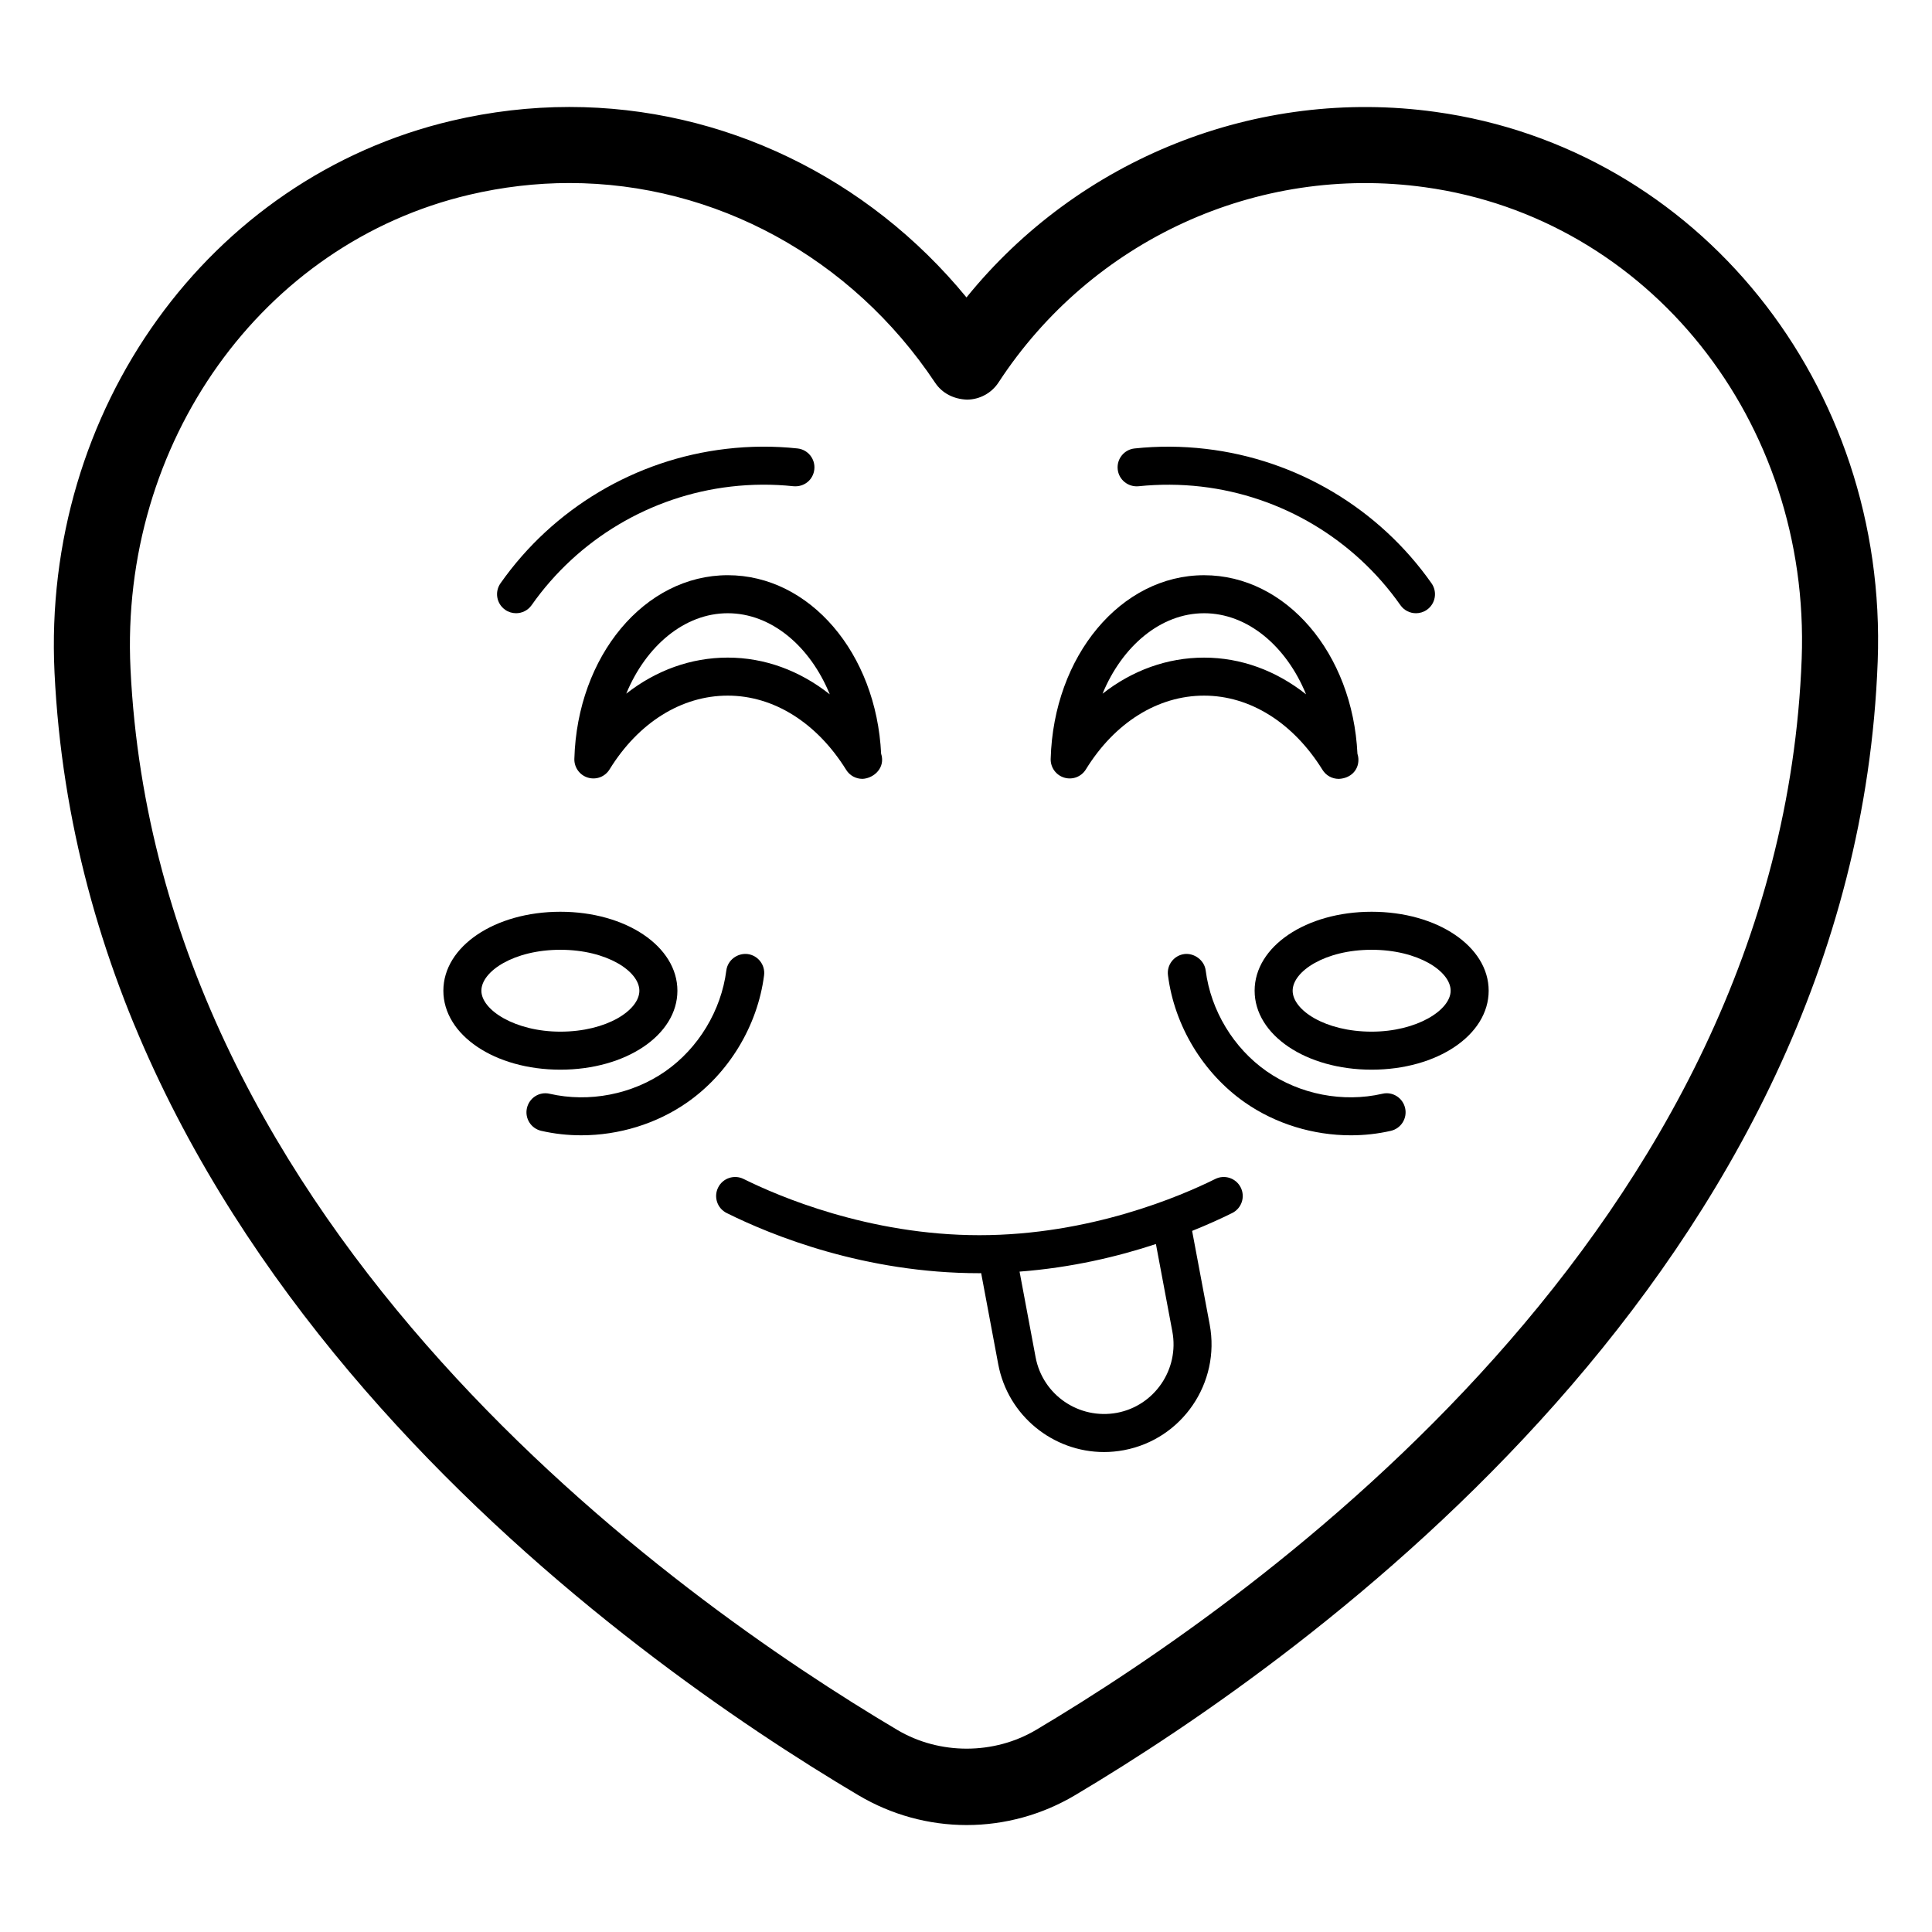 <?xml version="1.0" encoding="UTF-8"?>
<!-- Uploaded to: ICON Repo, www.iconrepo.com, Generator: ICON Repo Mixer Tools -->
<svg fill="#000000" width="800px" height="800px" version="1.1" viewBox="144 144 512 512" xmlns="http://www.w3.org/2000/svg">
 <g>
  <path d="m371.55 619.79c8.668 5.148 18.566 7.867 28.625 7.867 10.086 0 20.016-2.734 28.715-7.906 61.961-36.832 206.74-139.84 212.72-300.45 2.734-73.406-47.656-136.02-117.2-145.65-47.445-6.598-94.59 12.488-124.28 49.168-26.125-31.836-64.531-50.473-105.25-50.473-10.363 0-20.82 1.223-31.102 3.637-64.387 15.117-108.69 76.633-105.33 146.27 7.672 159.06 151.57 261.07 213.1 297.54zm-103.16-424.18c8.766-2.062 17.684-3.106 26.488-3.106 38.613 0 74.844 19.777 96.934 52.914 1.879 2.82 4.938 4.352 8.434 4.488 3.383-0.016 6.535-1.73 8.383-4.566 24.562-37.613 68.508-57.914 113.01-51.719 59.258 8.203 102.17 61.914 99.828 124.94-5.617 150.71-143.75 248.73-202.88 283.87-11.16 6.629-25.613 6.644-36.773 0.027-58.699-34.805-196.03-131.89-203.23-281.18-2.887-59.922 34.879-112.78 89.809-125.67z"/>
  <path d="m510.33 433.86c-10.402 2.387-21.875 0.168-30.652-5.957-8.766-6.121-14.809-16.109-16.156-26.711-0.355-2.766-3.07-4.664-5.629-4.363-2.766 0.348-4.723 2.871-4.367 5.633 1.703 13.379 9.32 25.977 20.391 33.707 8.137 5.676 18.113 8.699 28.055 8.699 3.57 0 7.137-0.387 10.609-1.184 2.715-0.621 4.41-3.32 3.789-6.035-0.617-2.707-3.305-4.445-6.039-3.789z"/>
  <path d="m476.49 406.55c0 11.734 13.617 20.926 31.008 20.926 17.387 0 31.016-9.191 31.016-20.926s-13.629-20.926-31.016-20.926c-17.391 0.004-31.008 9.191-31.008 20.926zm51.945 0c0 5.121-8.953 10.848-20.938 10.848-12.332 0-20.93-5.719-20.93-10.848 0-5.133 8.602-10.848 20.93-10.848 12.336 0 20.938 5.715 20.938 10.848z"/>
  <path d="m342.12 396.83c-2.715-0.301-5.285 1.598-5.637 4.359-1.359 10.613-7.398 20.602-16.156 26.715-8.777 6.125-20.223 8.344-30.652 5.957-2.734-0.648-5.41 1.082-6.031 3.785-0.621 2.715 1.07 5.414 3.789 6.035 3.473 0.797 7.035 1.184 10.609 1.184 9.938 0 19.914-3.019 28.055-8.699 11.062-7.719 18.676-20.32 20.391-33.703 0.348-2.754-1.613-5.277-4.367-5.633z"/>
  <path d="m323.52 406.55c0-11.734-13.629-20.926-31.016-20.926s-31.008 9.191-31.008 20.926 13.617 20.926 31.008 20.926c17.387 0 31.016-9.191 31.016-20.926zm-51.949 0c0-5.133 8.602-10.848 20.93-10.848 12.34 0 20.938 5.715 20.938 10.848 0 5.133-8.602 10.848-20.938 10.848-11.973 0.004-20.93-5.727-20.93-10.848z"/>
  <path d="m334.31 458.71c-1.242 2.492-0.227 5.516 2.262 6.754 11.984 5.957 36.625 15.949 66.98 15.949 0.16 0 0.309-0.02 0.465-0.02l4.523 24.137c2.566 13.691 14.57 23.277 28.035 23.277 1.73 0 3.492-0.164 5.266-0.496 15.43-2.887 25.633-17.824 22.742-33.293l-4.66-24.816c4.176-1.68 7.781-3.328 10.625-4.738 2.488-1.242 3.504-4.262 2.262-6.754-1.242-2.5-4.281-3.504-6.75-2.269-9.016 4.477-33.141 14.898-62.504 14.898-29.352 0-53.48-10.422-62.492-14.898-2.473-1.234-5.523-0.23-6.754 2.269zm116.02 14.969 4.356 23.195c1.871 10.008-4.723 19.668-14.691 21.539-10.078 1.844-19.672-4.742-21.551-14.742l-4.25-22.68c13.82-1.047 26.078-3.996 36.137-7.312z"/>
  <path d="m426.03 350.08c2.203 0.66 4.535-0.234 5.738-2.184 7.656-12.422 19.082-19.547 31.32-19.547 12.184 0 23.625 7.172 31.391 19.676 0.934 1.512 2.57 2.383 4.281 2.383h0.109c3-0.164 5.125-2.223 5.125-5.039 0-0.555-0.09-1.09-0.258-1.594-1.277-26.66-18.91-47.336-40.648-47.336-22.031 0-39.883 21.383-40.648 48.676-0.062 2.273 1.414 4.316 3.59 4.965zm37.059-43.566c11.562 0 21.824 8.758 27.031 21.492-7.961-6.309-17.27-9.73-27.031-9.73-9.742 0-19 3.367-26.902 9.559 5.223-12.641 15.43-21.32 26.902-21.32z"/>
  <path d="m296.21 345.11c-0.059 2.277 1.418 4.32 3.594 4.969 2.215 0.66 4.535-0.234 5.738-2.184 7.656-12.422 19.082-19.547 31.32-19.547 12.172 0 23.617 7.172 31.391 19.68 0.934 1.504 2.57 2.375 4.281 2.375h0.109c2.586-0.164 5.125-2.223 5.125-5.039 0-0.555-0.09-1.09-0.258-1.594-1.281-26.66-18.914-47.336-40.648-47.336-22.035 0.004-39.883 21.387-40.652 48.676zm67.691-17.102c-7.969-6.309-17.277-9.738-27.039-9.738-9.742 0-19 3.367-26.902 9.559 5.223-12.641 15.43-21.316 26.902-21.316 11.57 0 21.832 8.758 27.039 21.496z"/>
  <path d="m445.74 272.86c5.481-0.566 11.059-0.543 16.609 0.098 21.234 2.465 40.473 13.914 52.773 31.414 0.984 1.398 2.539 2.141 4.125 2.141 1.004 0 2.016-0.297 2.894-0.914 2.285-1.605 2.824-4.742 1.23-7.019-13.953-19.848-35.77-32.832-59.859-35.625-6.289-0.734-12.613-0.777-18.832-0.109-2.766 0.289-4.773 2.769-4.477 5.539 0.289 2.766 2.789 4.742 5.535 4.477z"/>
  <path d="m280.76 306.51c1.582 0 3.141-0.746 4.125-2.141 12.301-17.5 31.539-28.949 52.773-31.414 5.539-0.648 11.141-0.676 16.609-0.098 2.863 0.258 5.246-1.711 5.539-4.477 0.297-2.769-1.711-5.25-4.477-5.539-6.238-0.668-12.547-0.625-18.832 0.109-24.09 2.797-45.902 15.781-59.859 35.625-1.594 2.277-1.055 5.418 1.23 7.019 0.875 0.621 1.887 0.914 2.891 0.914z"/>
 </g>
</svg>